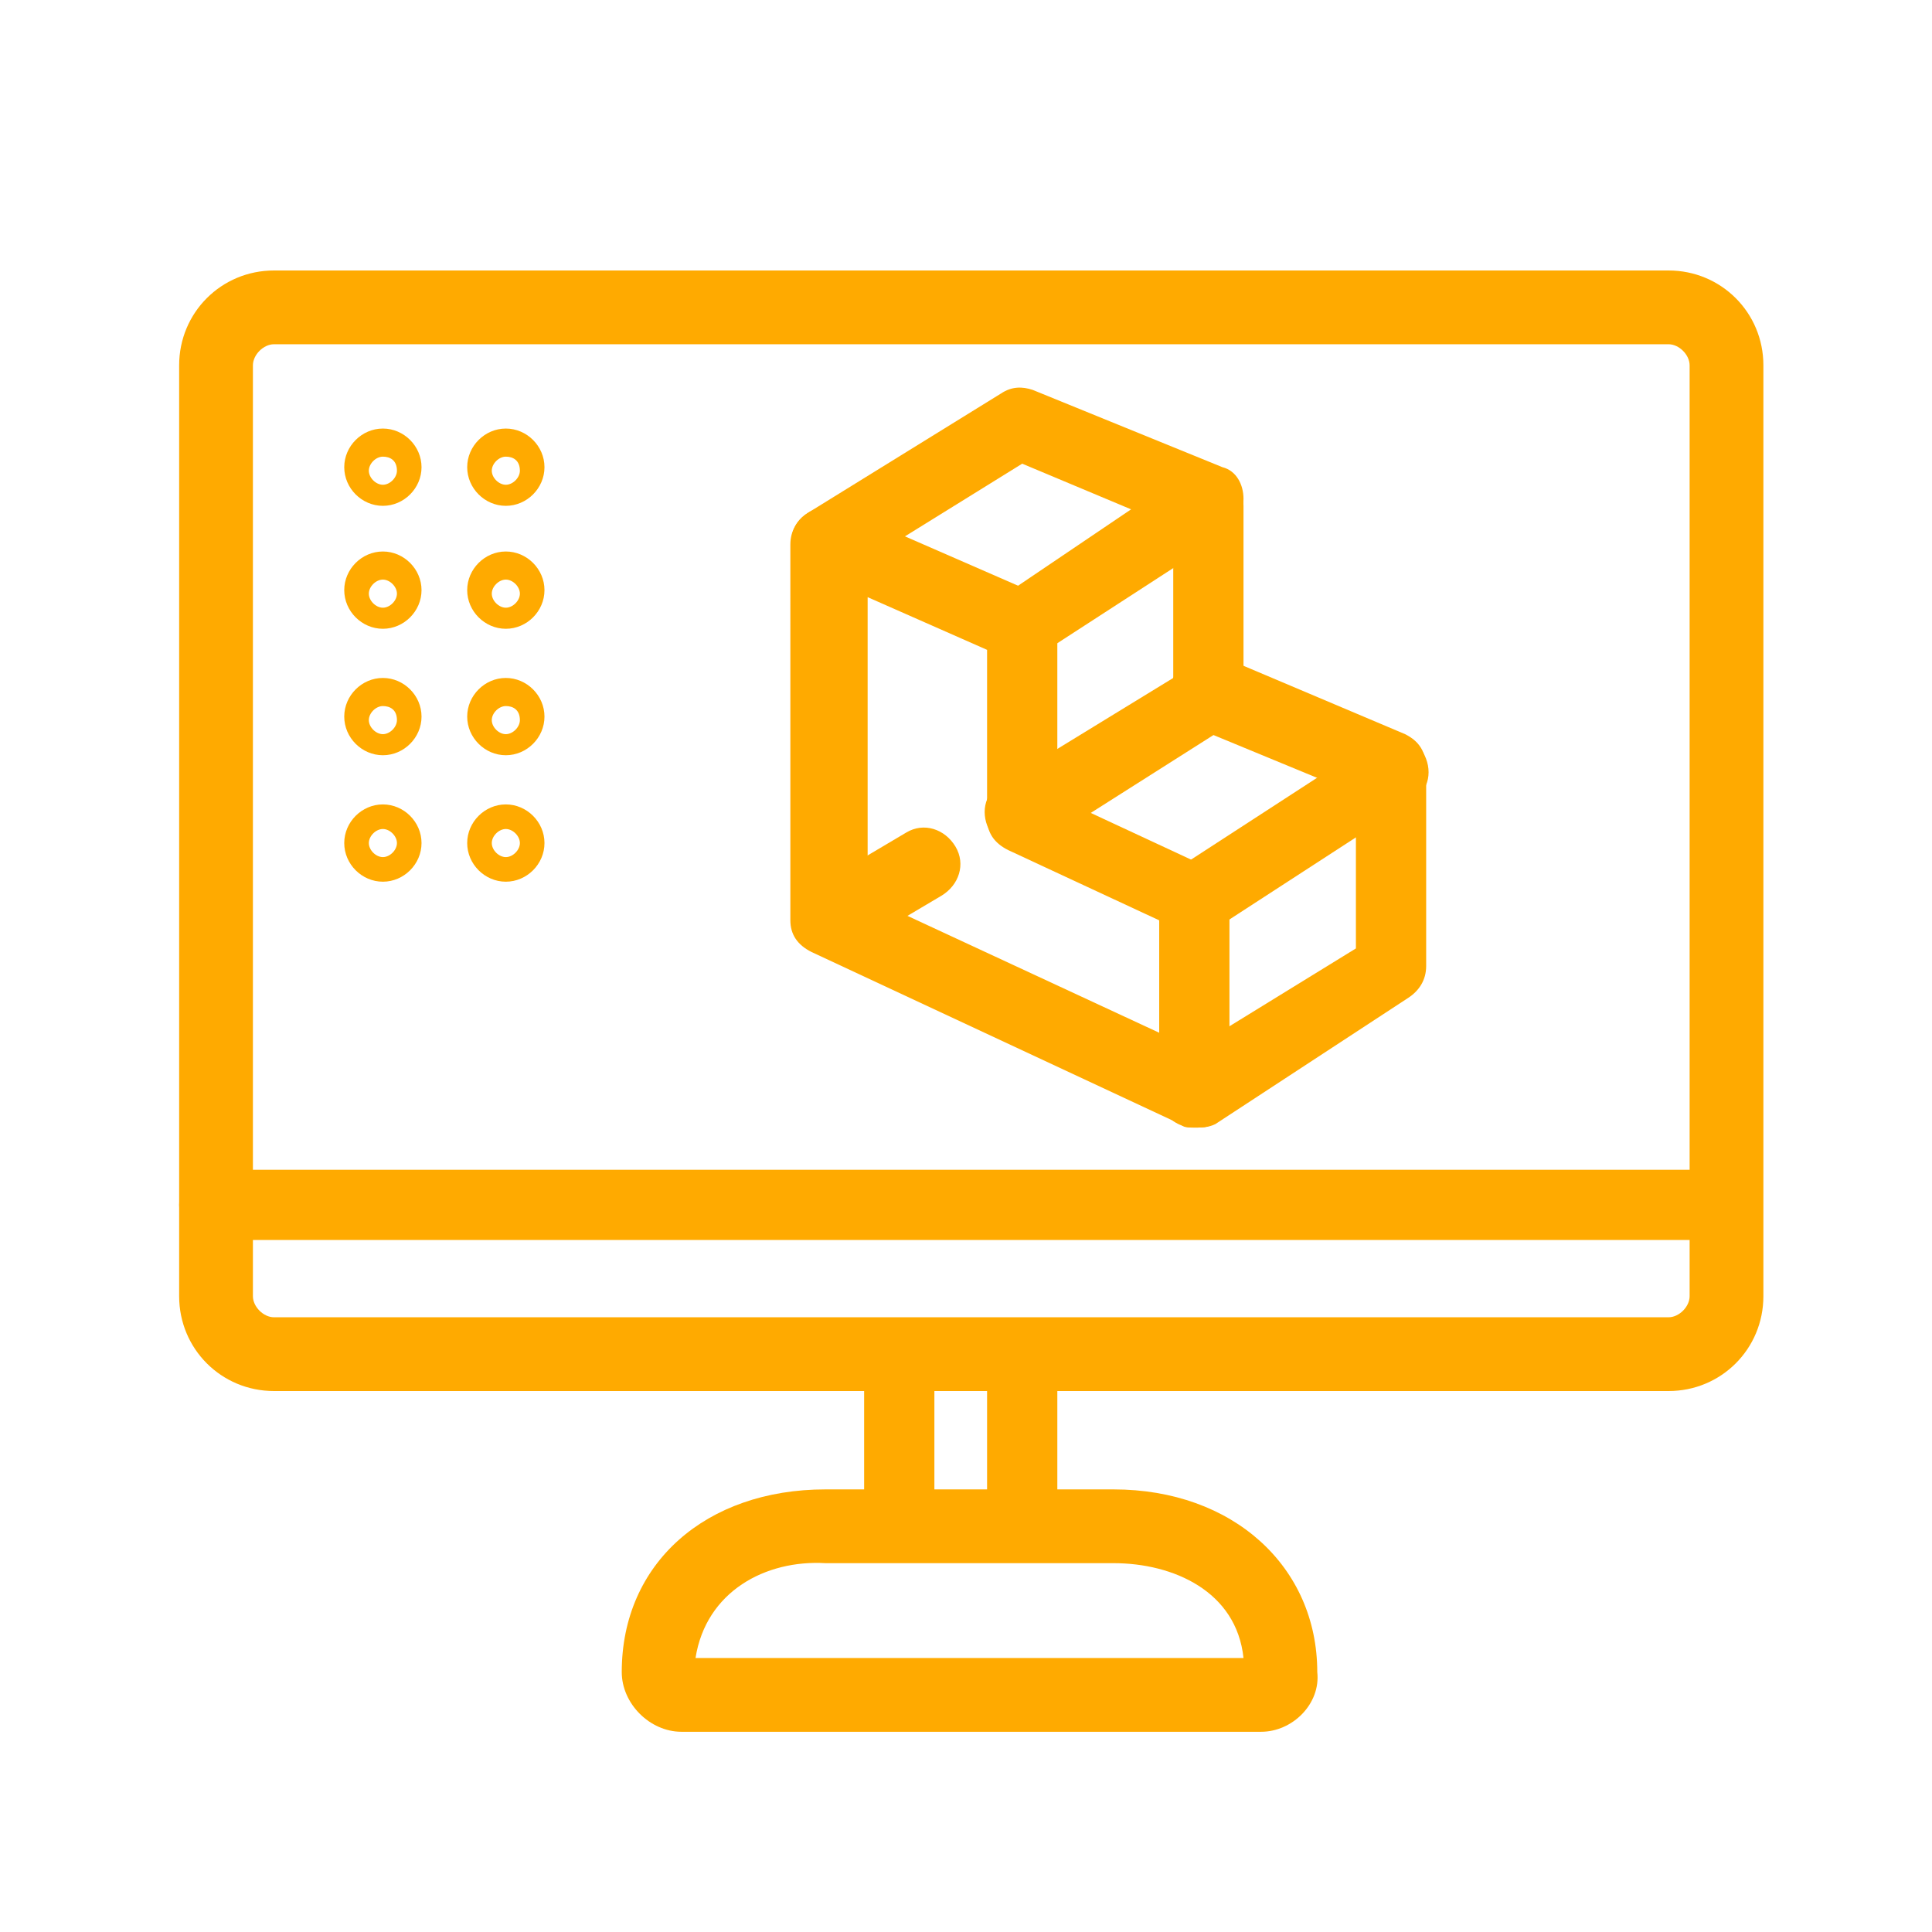 <?xml version="1.0" encoding="UTF-8"?> <!-- Generator: Adobe Illustrator 23.0.3, SVG Export Plug-In . SVG Version: 6.00 Build 0) --> <svg xmlns="http://www.w3.org/2000/svg" xmlns:xlink="http://www.w3.org/1999/xlink" id="Layer_1" x="0px" y="0px" viewBox="0 0 55 55" style="enable-background:new 0 0 55 55;" xml:space="preserve"> <style type="text/css"> .st0{fill:#FFAA00;} </style> <g> <path class="st0" d="M47.5,39.6H7.8c-1.5,0-2.7-1.2-2.7-2.7V10.4c0-1.5,1.2-2.7,2.7-2.7h39.7c1.5,0,2.7,1.2,2.7,2.7v26.5 C50.2,38.4,49,39.6,47.5,39.6z M7.8,9.8c-0.3,0-0.6,0.3-0.6,0.6v26.5c0,0.3,0.3,0.6,0.6,0.6h39.7c0.3,0,0.6-0.3,0.6-0.6V10.4 c0-0.3-0.3-0.6-0.6-0.6H7.8z"></path> <path class="st0" d="M35.9,49.3H19.4c-0.9,0-1.7-0.8-1.7-1.7c0-3.1,2.4-5.2,5.8-5.2h8.2c3.4,0,5.8,2.2,5.8,5.2 C37.6,48.5,36.8,49.3,35.9,49.3z M19.8,47.2h15.6c-0.2-1.9-2-2.7-3.7-2.7h-8.2C21.8,44.4,20.1,45.3,19.8,47.2z"></path> <path class="st0" d="M48.2,35.3H6.1c-0.6,0-1-0.5-1-1c0-0.6,0.5-1,1-1h42.1c0.6,0,1,0.5,1,1C49.2,34.8,48.8,35.3,48.2,35.3z"></path> <path class="st0" d="M29.1,44.1c-0.6,0-1-0.5-1-1V39c0-0.6,0.5-1,1-1s1,0.5,1,1v4.1C30.2,43.7,29.7,44.1,29.1,44.1z"></path> <path class="st0" d="M25.6,44.1c-0.6,0-1-0.5-1-1V39c0-0.6,0.5-1,1-1s1,0.5,1,1v4.1C26.7,43.7,26.2,44.1,25.6,44.1z"></path> <g> <path class="st0" d="M34,32.1c-0.2,0-0.3,0-0.4-0.1l-10.5-4.9c-0.4-0.2-0.6-0.5-0.6-0.9V15.5c0-0.4,0.2-0.7,0.5-0.9 c0.3-0.2,0.7-0.2,1-0.1l5.5,2.4c0.4,0.2,0.6,0.5,0.6,1v4.8l4.3,2c0.4,0.2,0.6,0.5,0.6,0.9v5.5c0,0.4-0.2,0.7-0.5,0.9 C34.4,32.1,34.2,32.1,34,32.1z M24.6,25.5l8.4,3.9v-3.2l-4.3-2c-0.4-0.2-0.6-0.5-0.6-0.9v-4.8l-3.4-1.5V25.5z"></path> <path class="st0" d="M29.1,18.9c-0.3,0-0.7-0.2-0.9-0.5c-0.3-0.5-0.2-1.1,0.3-1.4l3.7-2.5l-3.1-1.3l-5,3.1 c-0.5,0.3-1.1,0.2-1.4-0.3c-0.3-0.5-0.2-1.1,0.3-1.4l5.5-3.4c0.3-0.2,0.6-0.2,0.9-0.1l5.4,2.2c0.4,0.1,0.6,0.5,0.6,0.9 s-0.1,0.8-0.5,1l-5.4,3.5C29.5,18.9,29.3,18.9,29.1,18.9z"></path> <path class="st0" d="M29.1,24.2c-0.3,0-0.7-0.2-0.9-0.5c-0.3-0.5-0.2-1.1,0.3-1.4l4.9-3v-4.9c0-0.6,0.5-1,1-1c0.6,0,1,0.5,1,1v5.4 c0,0.4-0.2,0.7-0.5,0.9L29.7,24C29.5,24.1,29.3,24.2,29.1,24.2z"></path> <path class="st0" d="M34,32.1c-0.4,0-0.7-0.2-0.9-0.5c-0.3-0.5-0.1-1.1,0.3-1.4l5.2-3.2v-4.4l-4.6-1.9c-0.5-0.2-0.8-0.8-0.6-1.4 c0.2-0.5,0.8-0.8,1.4-0.6l5.2,2.2c0.4,0.2,0.6,0.5,0.6,1v5.6c0,0.4-0.2,0.7-0.5,0.9L34.6,32C34.4,32.1,34.2,32.1,34,32.1z"></path> <path class="st0" d="M34,26.7c-0.3,0-0.7-0.2-0.9-0.5c-0.3-0.5-0.2-1.1,0.3-1.4l5.7-3.7c0.5-0.3,1.1-0.2,1.4,0.3 c0.3,0.5,0.2,1.1-0.3,1.4l-5.7,3.7C34.4,26.6,34.2,26.7,34,26.7z"></path> <path class="st0" d="M23.6,27.2c-0.4,0-0.7-0.2-0.9-0.5c-0.3-0.5-0.1-1.1,0.4-1.4l2.7-1.6c0.5-0.3,1.1-0.1,1.4,0.4 c0.3,0.5,0.1,1.1-0.4,1.4l-2.7,1.6C23.9,27.2,23.8,27.2,23.6,27.2z"></path> </g> <path class="st0" d="M10.9,14.4c-0.6,0-1.1-0.5-1.1-1.1c0-0.6,0.5-1.1,1.1-1.1s1.1,0.5,1.1,1.1C12,13.9,11.5,14.4,10.9,14.4z M10.9,13c-0.2,0-0.4,0.2-0.4,0.4c0,0.2,0.2,0.4,0.4,0.4s0.4-0.2,0.4-0.4C11.3,13.1,11.1,13,10.9,13z"></path> <path class="st0" d="M10.9,17.9c-0.6,0-1.1-0.5-1.1-1.1s0.5-1.1,1.1-1.1s1.1,0.5,1.1,1.1S11.5,17.9,10.9,17.9z M10.9,16.5 c-0.2,0-0.4,0.2-0.4,0.4c0,0.2,0.2,0.4,0.4,0.4s0.4-0.2,0.4-0.4C11.3,16.7,11.1,16.5,10.9,16.5z"></path> <path class="st0" d="M10.9,21.5c-0.6,0-1.1-0.5-1.1-1.1c0-0.6,0.5-1.1,1.1-1.1s1.1,0.5,1.1,1.1C12,21,11.5,21.5,10.9,21.5z M10.9,20.1c-0.2,0-0.4,0.2-0.4,0.4c0,0.2,0.2,0.4,0.4,0.4s0.4-0.2,0.4-0.4C11.3,20.2,11.1,20.1,10.9,20.1z"></path> <path class="st0" d="M10.9,25.1c-0.6,0-1.1-0.5-1.1-1.1c0-0.6,0.5-1.1,1.1-1.1S12,23.4,12,24C12,24.6,11.5,25.1,10.9,25.1z M10.9,23.6c-0.2,0-0.4,0.2-0.4,0.4c0,0.2,0.2,0.4,0.4,0.4s0.4-0.2,0.4-0.4C11.3,23.8,11.1,23.6,10.9,23.6z"></path> <path class="st0" d="M14.4,14.4c-0.6,0-1.1-0.5-1.1-1.1c0-0.6,0.5-1.1,1.1-1.1s1.1,0.5,1.1,1.1C15.5,13.9,15,14.4,14.4,14.4z M14.4,13c-0.2,0-0.4,0.2-0.4,0.4c0,0.2,0.2,0.4,0.4,0.4s0.4-0.2,0.4-0.4C14.8,13.1,14.6,13,14.4,13z"></path> <path class="st0" d="M14.4,17.9c-0.6,0-1.1-0.5-1.1-1.1s0.5-1.1,1.1-1.1s1.1,0.5,1.1,1.1S15,17.9,14.4,17.9z M14.4,16.5 c-0.2,0-0.4,0.2-0.4,0.4c0,0.2,0.2,0.4,0.4,0.4s0.4-0.2,0.4-0.4C14.8,16.7,14.6,16.5,14.4,16.5z"></path> <path class="st0" d="M14.4,21.5c-0.6,0-1.1-0.5-1.1-1.1c0-0.6,0.5-1.1,1.1-1.1s1.1,0.5,1.1,1.1C15.5,21,15,21.5,14.4,21.5z M14.4,20.1c-0.2,0-0.4,0.2-0.4,0.4c0,0.2,0.2,0.4,0.4,0.4s0.4-0.2,0.4-0.4C14.8,20.2,14.6,20.1,14.4,20.1z"></path> <path class="st0" d="M14.4,25.1c-0.6,0-1.1-0.5-1.1-1.1c0-0.6,0.5-1.1,1.1-1.1s1.1,0.5,1.1,1.1C15.5,24.6,15,25.1,14.4,25.1z M14.4,23.6c-0.2,0-0.4,0.2-0.4,0.4c0,0.2,0.2,0.4,0.4,0.4s0.4-0.2,0.4-0.4C14.8,23.8,14.6,23.6,14.4,23.6z"></path> </g> </svg> 